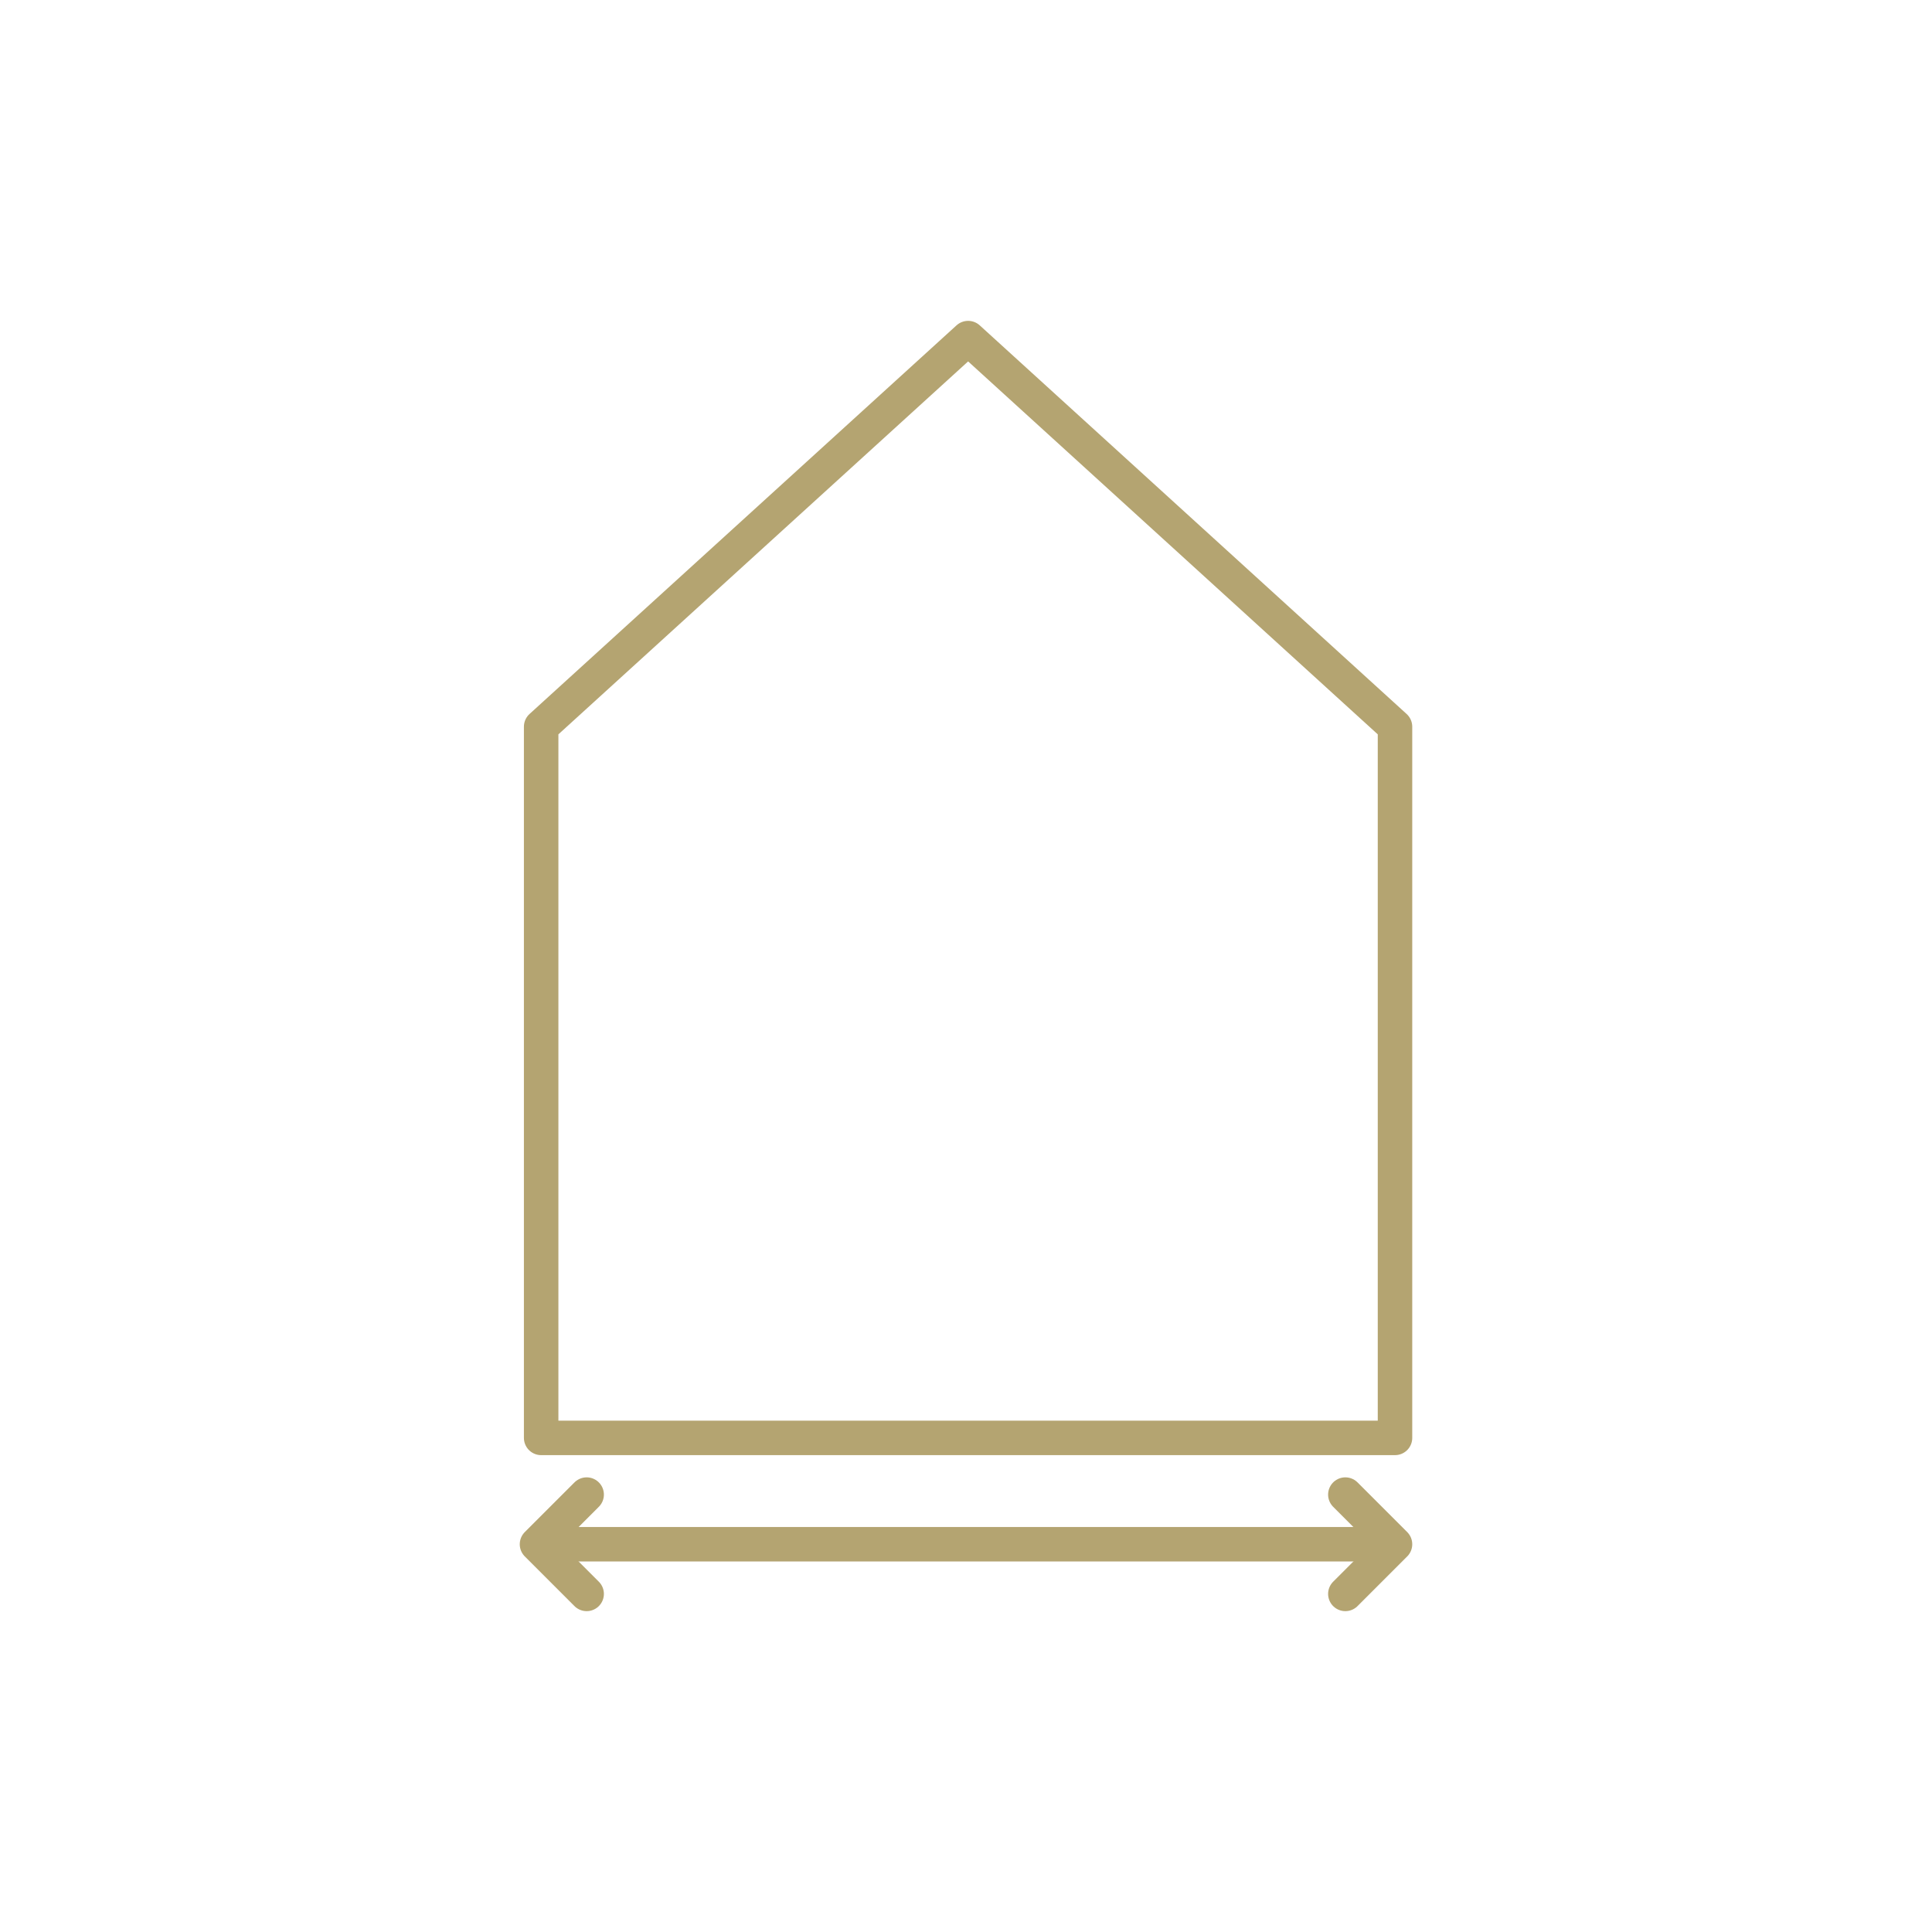 <svg xmlns="http://www.w3.org/2000/svg" viewBox="0 0 200 200"><defs><style>.cls-1{fill:none;stroke:#b4a471;stroke-linecap:round;stroke-linejoin:round;stroke-width:3.57px;}</style></defs><title>Plan de travail 2</title><g id="Calque_1" data-name="Calque 1"><polygon class="cls-1" points="100.22 35 144.41 75.23 144.41 148.85 56.02 148.85 56.02 75.23 100.22 35"/><line class="cls-1" x1="57.14" y1="159.86" x2="143.3" y2="159.86"/><polyline class="cls-1" points="60.73 165 55.59 159.86 60.73 154.72"/><polyline class="cls-1" points="139.27 154.72 144.41 159.86 139.27 165"/></g></svg>